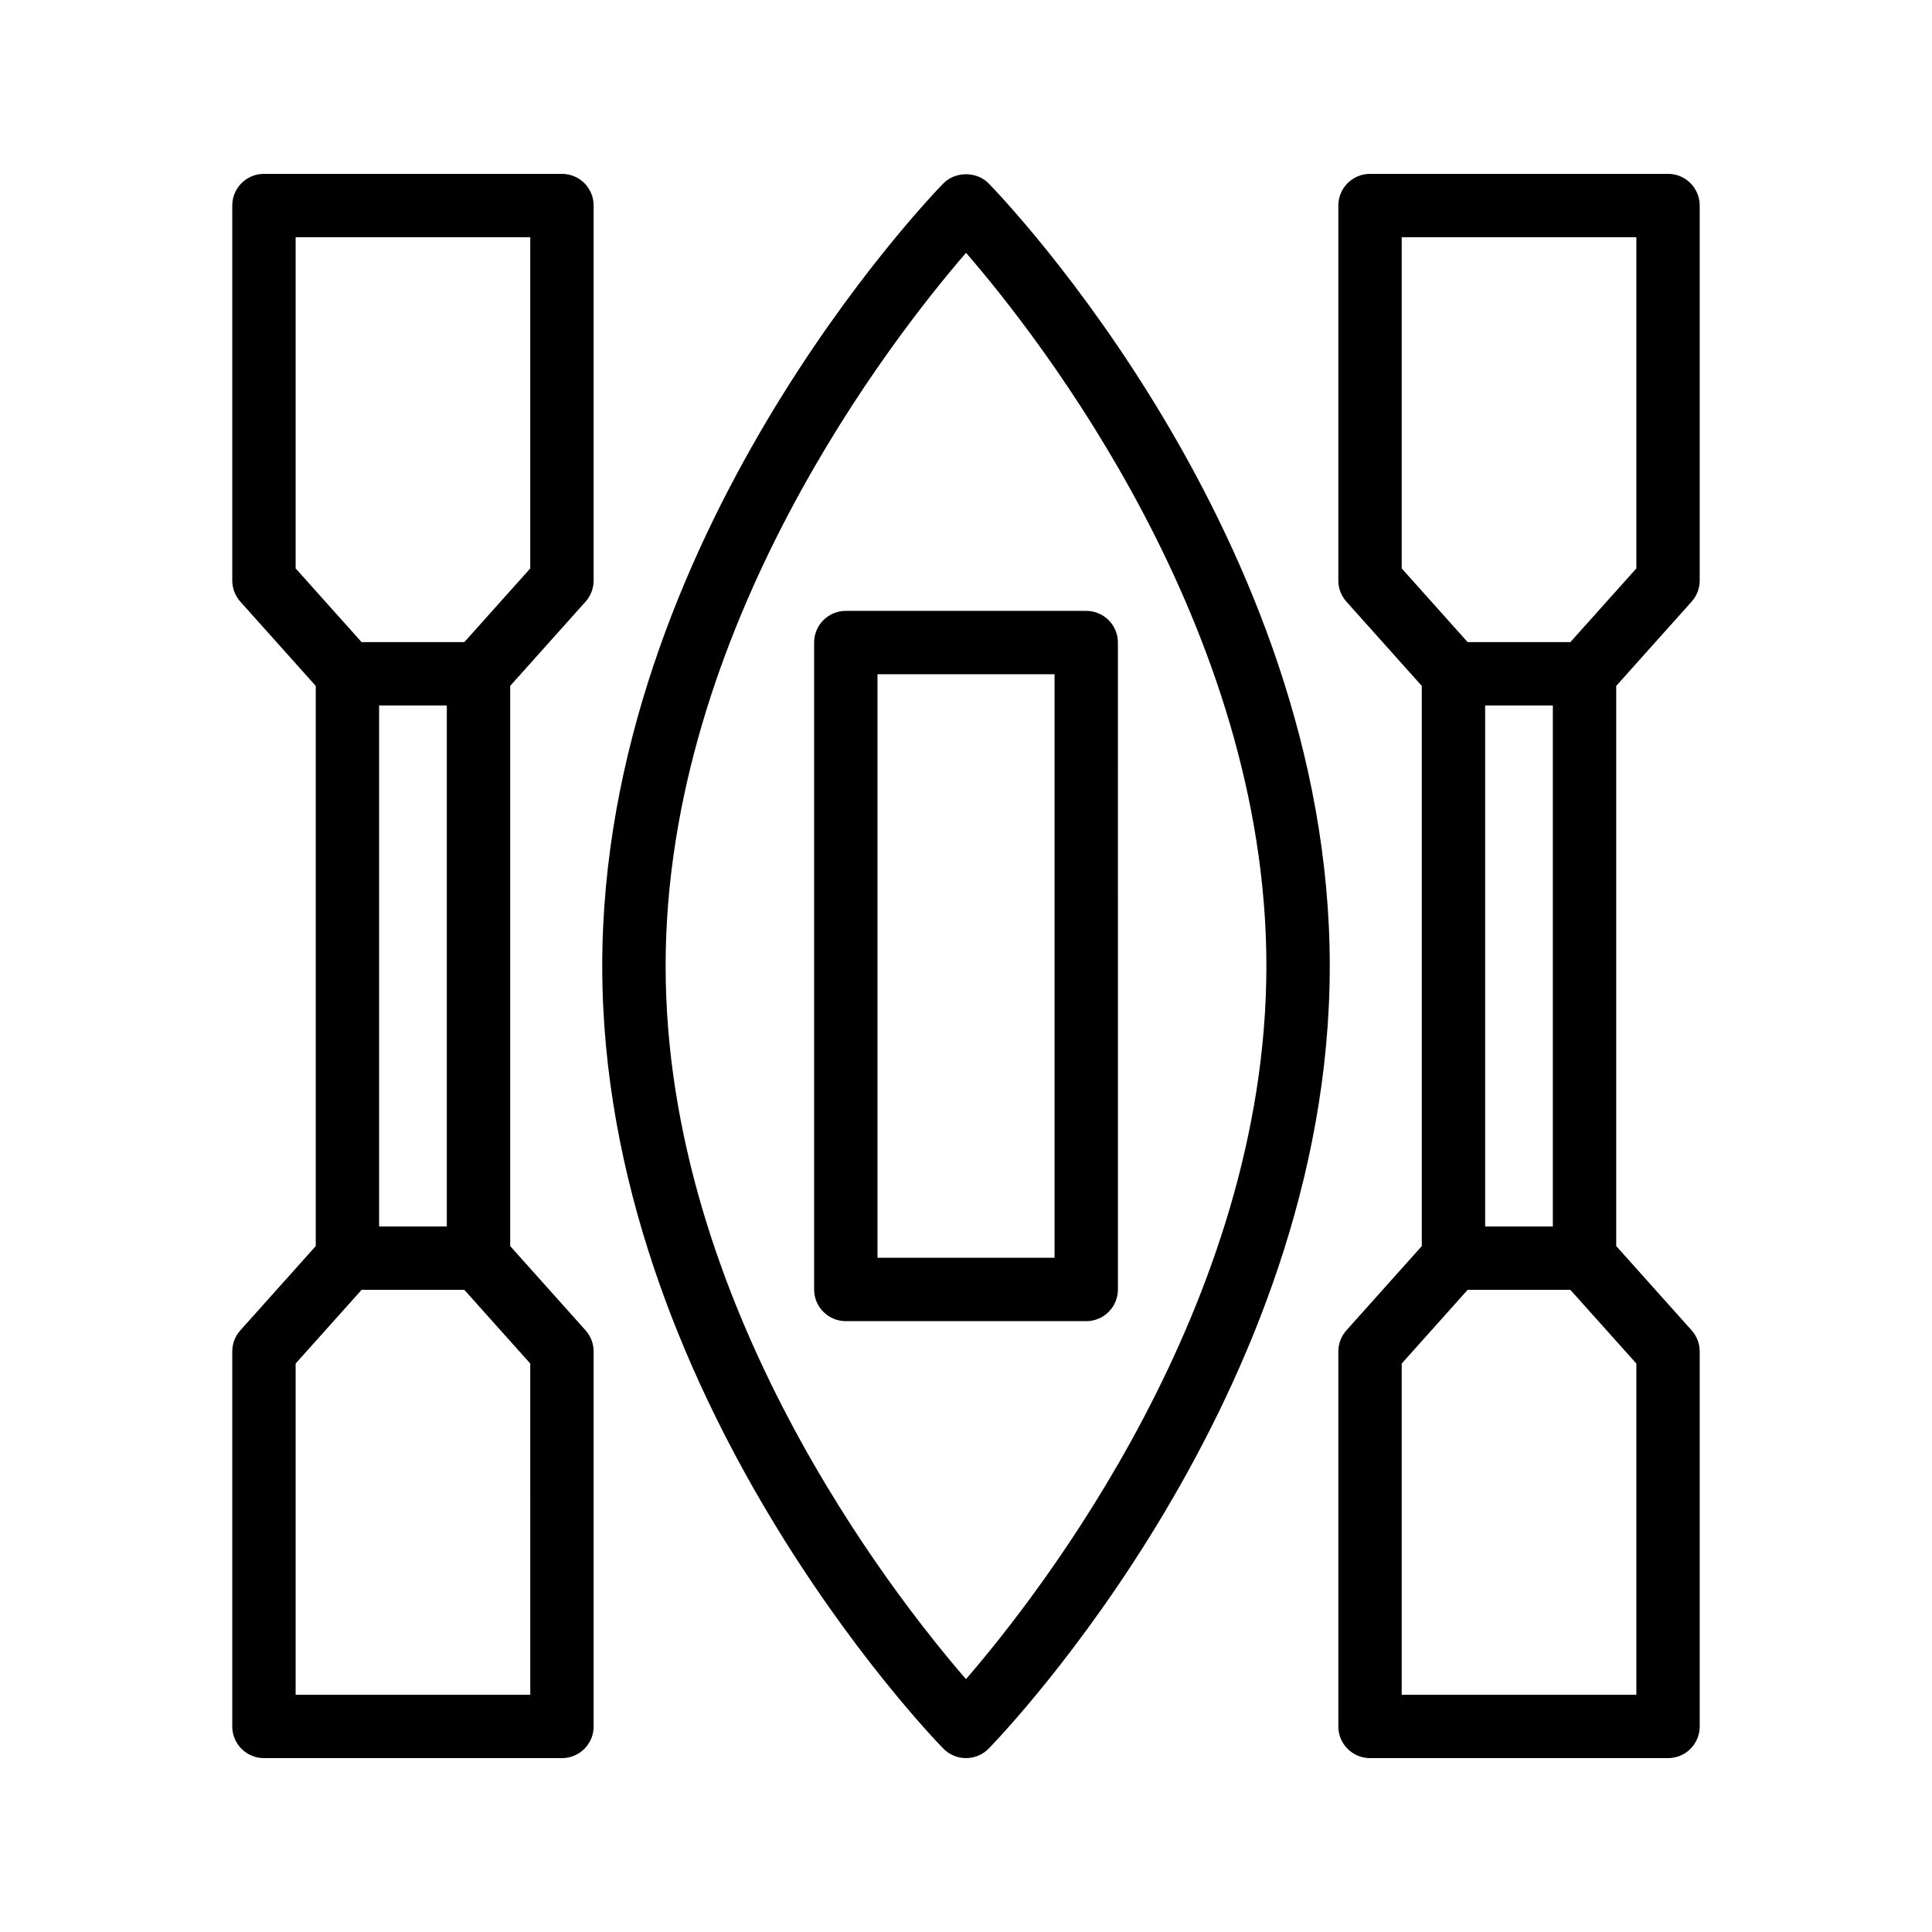 <?xml version="1.0" encoding="UTF-8"?>
<!-- Uploaded to: ICON Repo, www.svgrepo.com, Generator: ICON Repo Mixer Tools -->
<svg fill="#000000" width="800px" height="800px" version="1.1" viewBox="144 144 512 512" xmlns="http://www.w3.org/2000/svg">
 <g>
  <path d="m393.99 192.61c-3.691 3.777-90.391 93.969-90.391 207.39 0 113.41 86.699 203.61 90.391 207.39 1.582 1.621 3.746 2.531 6.012 2.531 2.262 0 4.43-0.91 6.012-2.535 3.688-3.777 90.387-93.969 90.387-207.38 0-113.42-86.699-203.61-90.391-207.39-3.164-3.25-8.855-3.25-12.02 0zm6.004 396.38c-19.492-22.5-79.598-99.188-79.598-188.99 0-89.668 60.129-166.46 79.613-189 19.492 22.5 79.598 99.188 79.598 189 0 89.664-60.133 166.46-79.613 188.99z"/>
  <path d="m359.75 314.29v171.43c0 4.641 3.754 8.398 8.398 8.398h63.715c4.641 0 8.398-3.754 8.398-8.398l-0.004-171.43c0-4.641-3.754-8.398-8.398-8.398h-63.715c-4.641 0-8.395 3.754-8.395 8.398zm16.793 8.395h46.922v154.64h-46.922z"/>
  <path d="m592.3 303.44c1.379-1.543 2.141-3.535 2.141-5.602v-99.363c0-4.641-3.754-8.398-8.398-8.398h-78.973c-4.641 0-8.398 3.754-8.398 8.398v99.367c0 2.066 0.762 4.059 2.141 5.602l19.977 22.332v148.45l-19.977 22.332c-1.379 1.543-2.141 3.535-2.141 5.602v99.363c0 4.641 3.754 8.398 8.398 8.398h78.973c4.641 0 8.398-3.754 8.398-8.398v-99.367c0-2.066-0.762-4.059-2.141-5.602l-19.984-22.332v-148.45zm-54.719 27.52h17.941v138.07h-17.941zm-22.113-124.09h62.18v87.766l-17.484 19.531h-27.223l-17.473-19.531zm62.18 386.25h-62.18v-87.766l17.473-19.531h27.223l17.484 19.531z"/>
  <path d="m299.18 303.44c1.379-1.543 2.141-3.535 2.141-5.602v-99.363c0-4.641-3.754-8.398-8.398-8.398h-78.973c-4.641 0-8.398 3.754-8.398 8.398v99.367c0 2.066 0.762 4.059 2.141 5.602l19.984 22.332v148.45l-19.984 22.332c-1.379 1.543-2.141 3.535-2.141 5.602v99.363c0 4.641 3.754 8.398 8.398 8.398h78.973c4.641 0 8.398-3.754 8.398-8.398v-99.367c0-2.066-0.762-4.059-2.141-5.602l-19.977-22.332v-148.45zm-54.711 27.52h17.941v138.07h-17.941zm-22.125-124.09h62.18v87.766l-17.473 19.531h-27.223l-17.484-19.531zm62.184 386.25h-62.184v-87.766l17.484-19.531h27.223l17.473 19.531z"/>
 </g>
</svg>